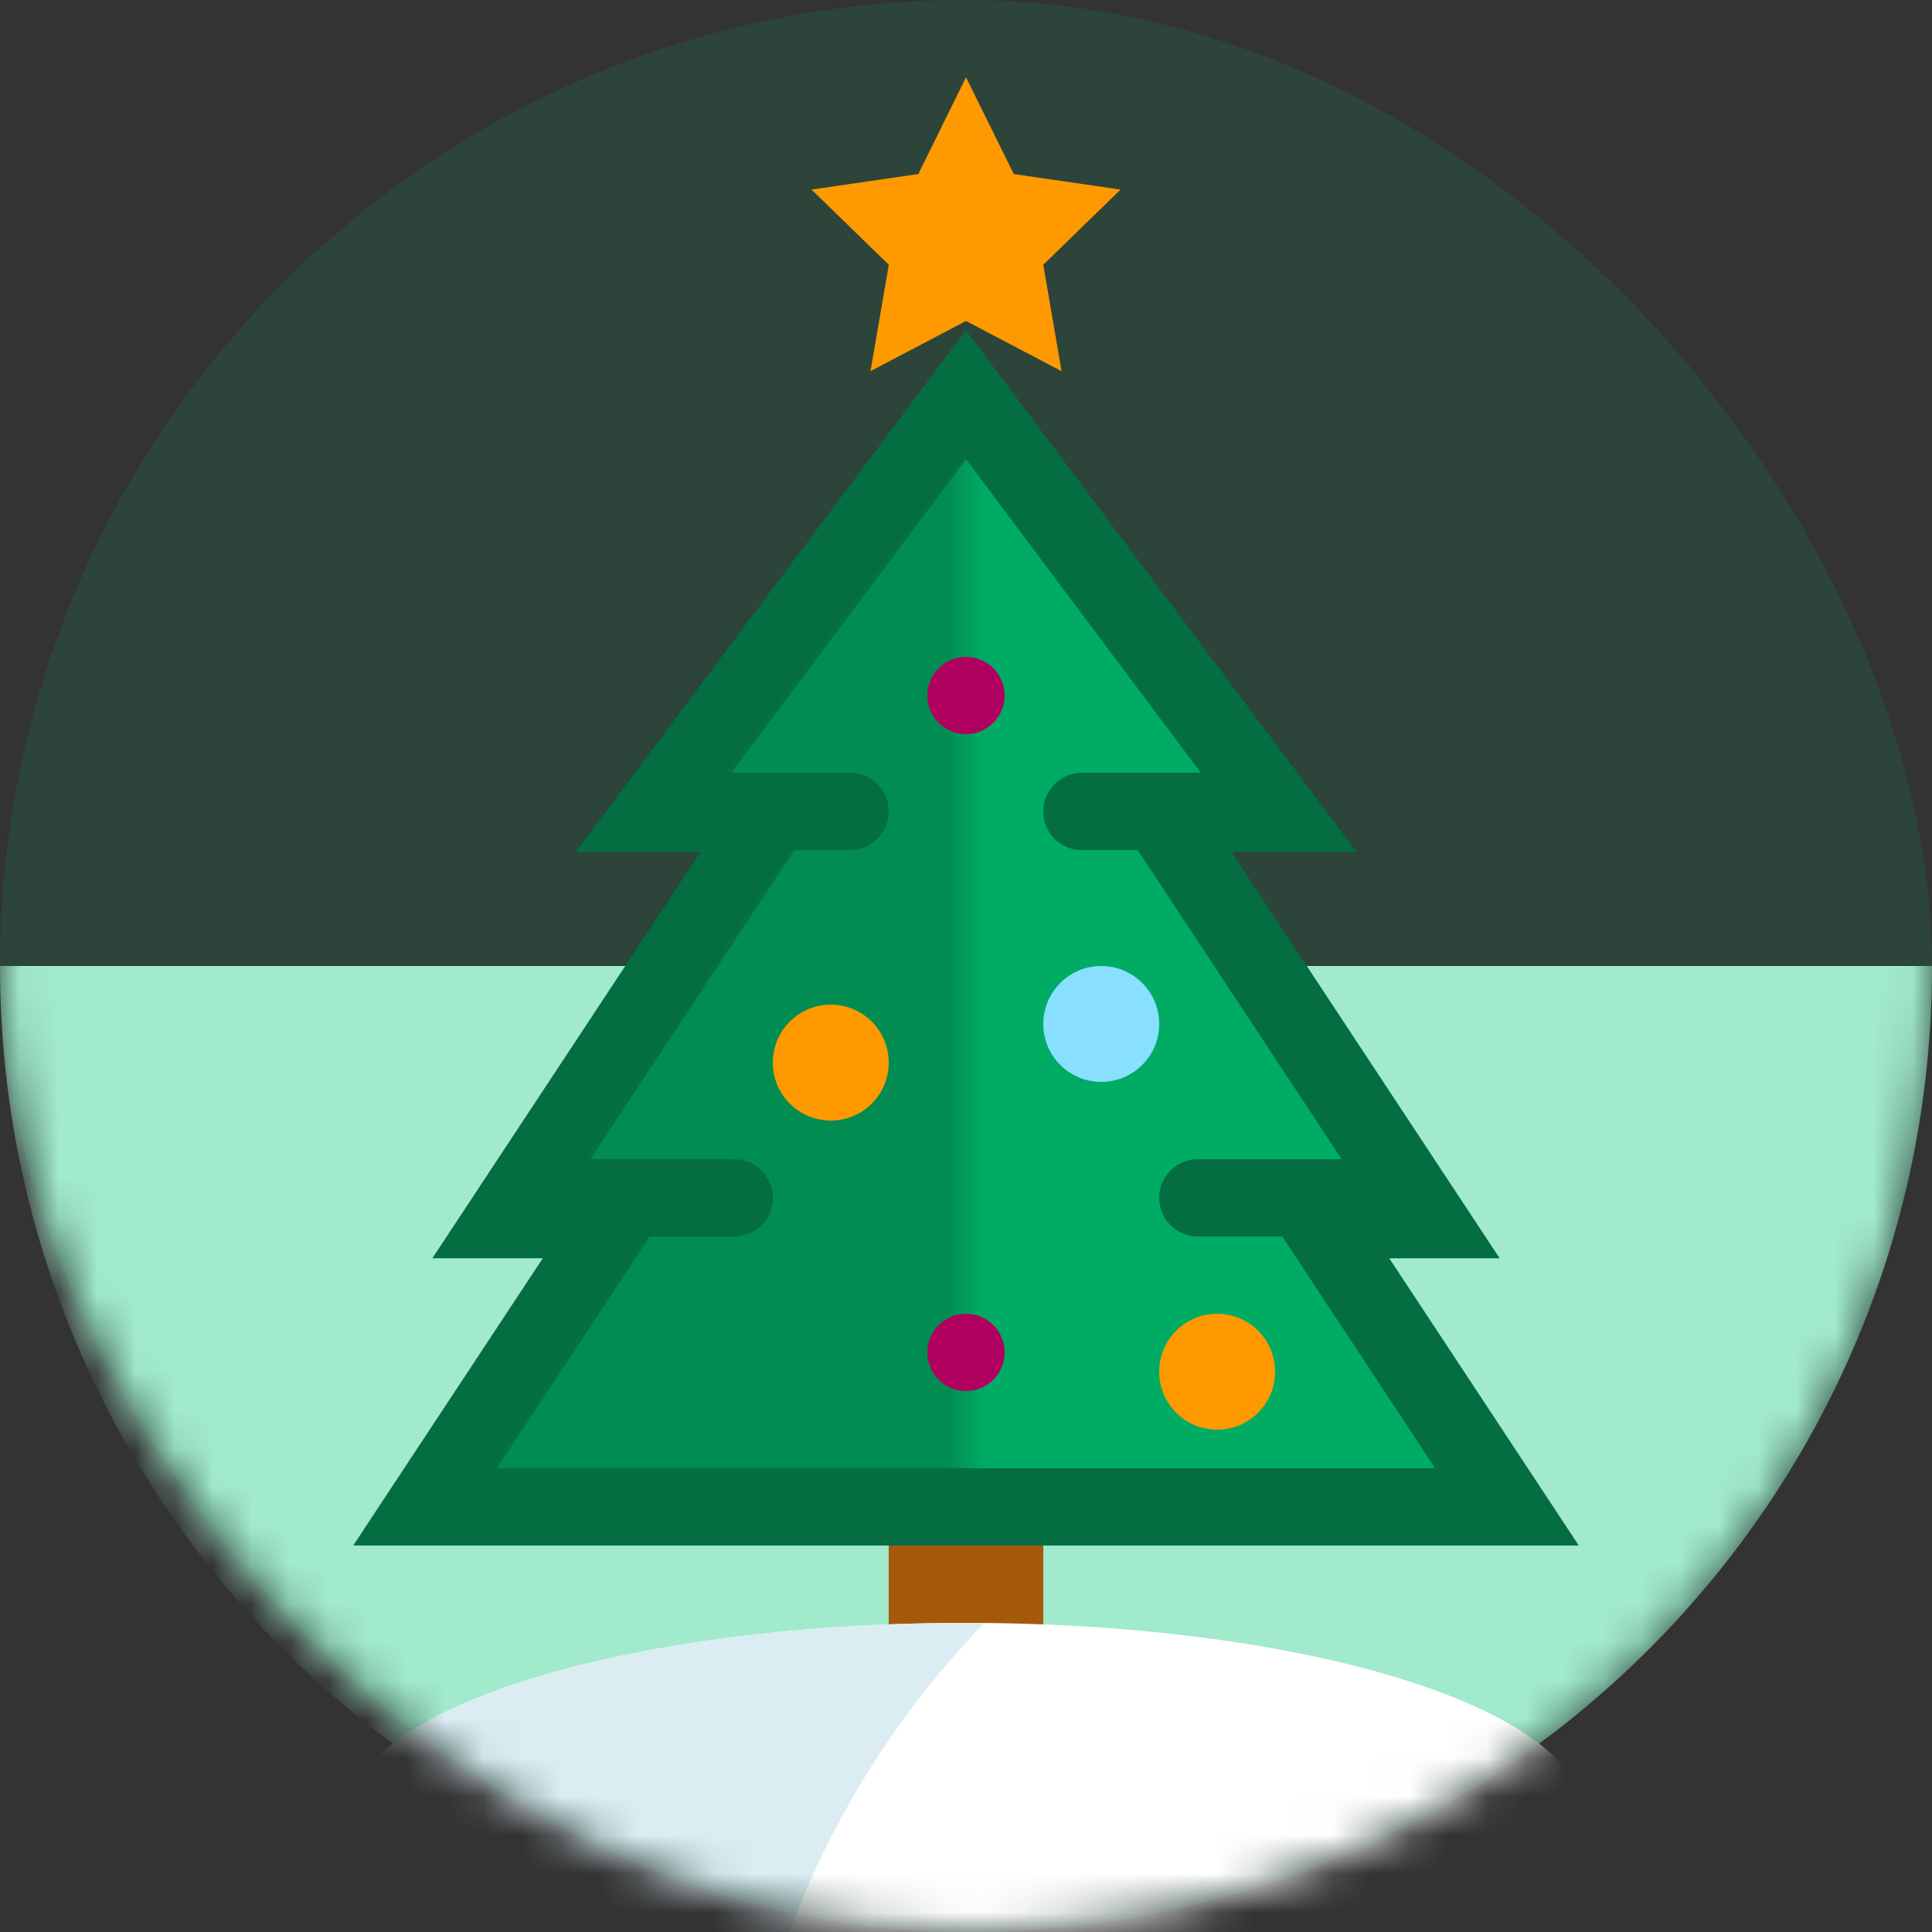 <svg width="50" height="50" viewBox="0 0 50 50" fill="none" xmlns="http://www.w3.org/2000/svg">
<rect x="0" y="0" width="50" height="50" fill="#333333" stroke="none"/>
<g clip-path="url(#clip0_1400_132378)">
<rect opacity="0.14" width="50" height="50" rx="25" fill="#00AB64"/>
<mask id="mask0_1400_132378" style="mask-type:alpha" maskUnits="userSpaceOnUse" x="0" y="0" width="50" height="50">
<rect width="50" height="50" rx="25" fill="#00AB64"/>
</mask>
<g mask="url(#mask0_1400_132378)">
<path fill-rule="evenodd" clip-rule="evenodd" d="M-1.09278e-06 25C-4.89256e-07 38.807 11.193 50 25 50C38.807 50 50 38.807 50 25L-1.09278e-06 25Z" fill="#A1EACB"/>
<rect x="23" y="39" width="4" height="7" fill="#A5590A"/>
<path d="M39 38.997L34.096 31.564H36.953L30.014 21.049H33.113L24.999 10.213L16.891 21.049H19.987L13.047 31.564H15.906L11 38.997H39Z" fill="#00AB64" stroke="#046D42" stroke-width="2"/>
<path d="M25 2L26.237 4.504L29 4.906L27 6.853L27.473 9.606L25 8.307L22.528 9.606L23.002 6.853L21.002 4.906L23.766 4.504L25 2Z" fill="#FF9900"/>
<g opacity="0.57">
<mask id="mask1_1400_132378" style="mask-type:alpha" maskUnits="userSpaceOnUse" x="9" y="9" width="16" height="31">
<rect x="9" y="9" width="16" height="31" fill="#027445"/>
</mask>
<g mask="url(#mask1_1400_132378)">
<path d="M39 38.997L34.096 31.564H36.953L30.014 21.049H33.113L24.999 10.213L16.891 21.049H19.987L13.047 31.564H15.906L11 38.997H39Z" fill="#027445" stroke="#046D42" stroke-width="1.763"/>
</g>
</g>
<circle cx="25" cy="18" r="1" fill="#B0005F"/>
<circle cx="28.5" cy="26.5" r="1.5" fill="#88DFFF"/>
<circle cx="21.5" cy="27.5" r="1.5" fill="#FF9900"/>
<circle cx="31.5" cy="35.5" r="1.5" fill="#FF9900"/>
<circle cx="25" cy="35" r="1" fill="#B0005F"/>
<path d="M35 31H31" stroke="#046D42" stroke-width="2" stroke-linecap="round"/>
<path d="M19 31H15" stroke="#046D42" stroke-width="2" stroke-linecap="round"/>
<path d="M32 21H28" stroke="#046D42" stroke-width="2" stroke-linecap="round"/>
<path d="M22 21H18" stroke="#046D42" stroke-width="2" stroke-linecap="round"/>
<ellipse cx="25" cy="47" rx="16" ry="5" fill="white"/>
<path fill-rule="evenodd" clip-rule="evenodd" d="M25.475 42.002C25.317 42.001 25.159 42 25 42C16.163 42 9 44.239 9 47C9 49.2 13.546 51.068 19.863 51.737C20.911 48.026 22.867 44.696 25.475 42.002Z" fill="#DBEDF3"/>
</g>
</g>
<defs>
<clipPath id="clip0_1400_132378">
<rect width="50" height="50" fill="white"/>
</clipPath>
</defs>
</svg>
